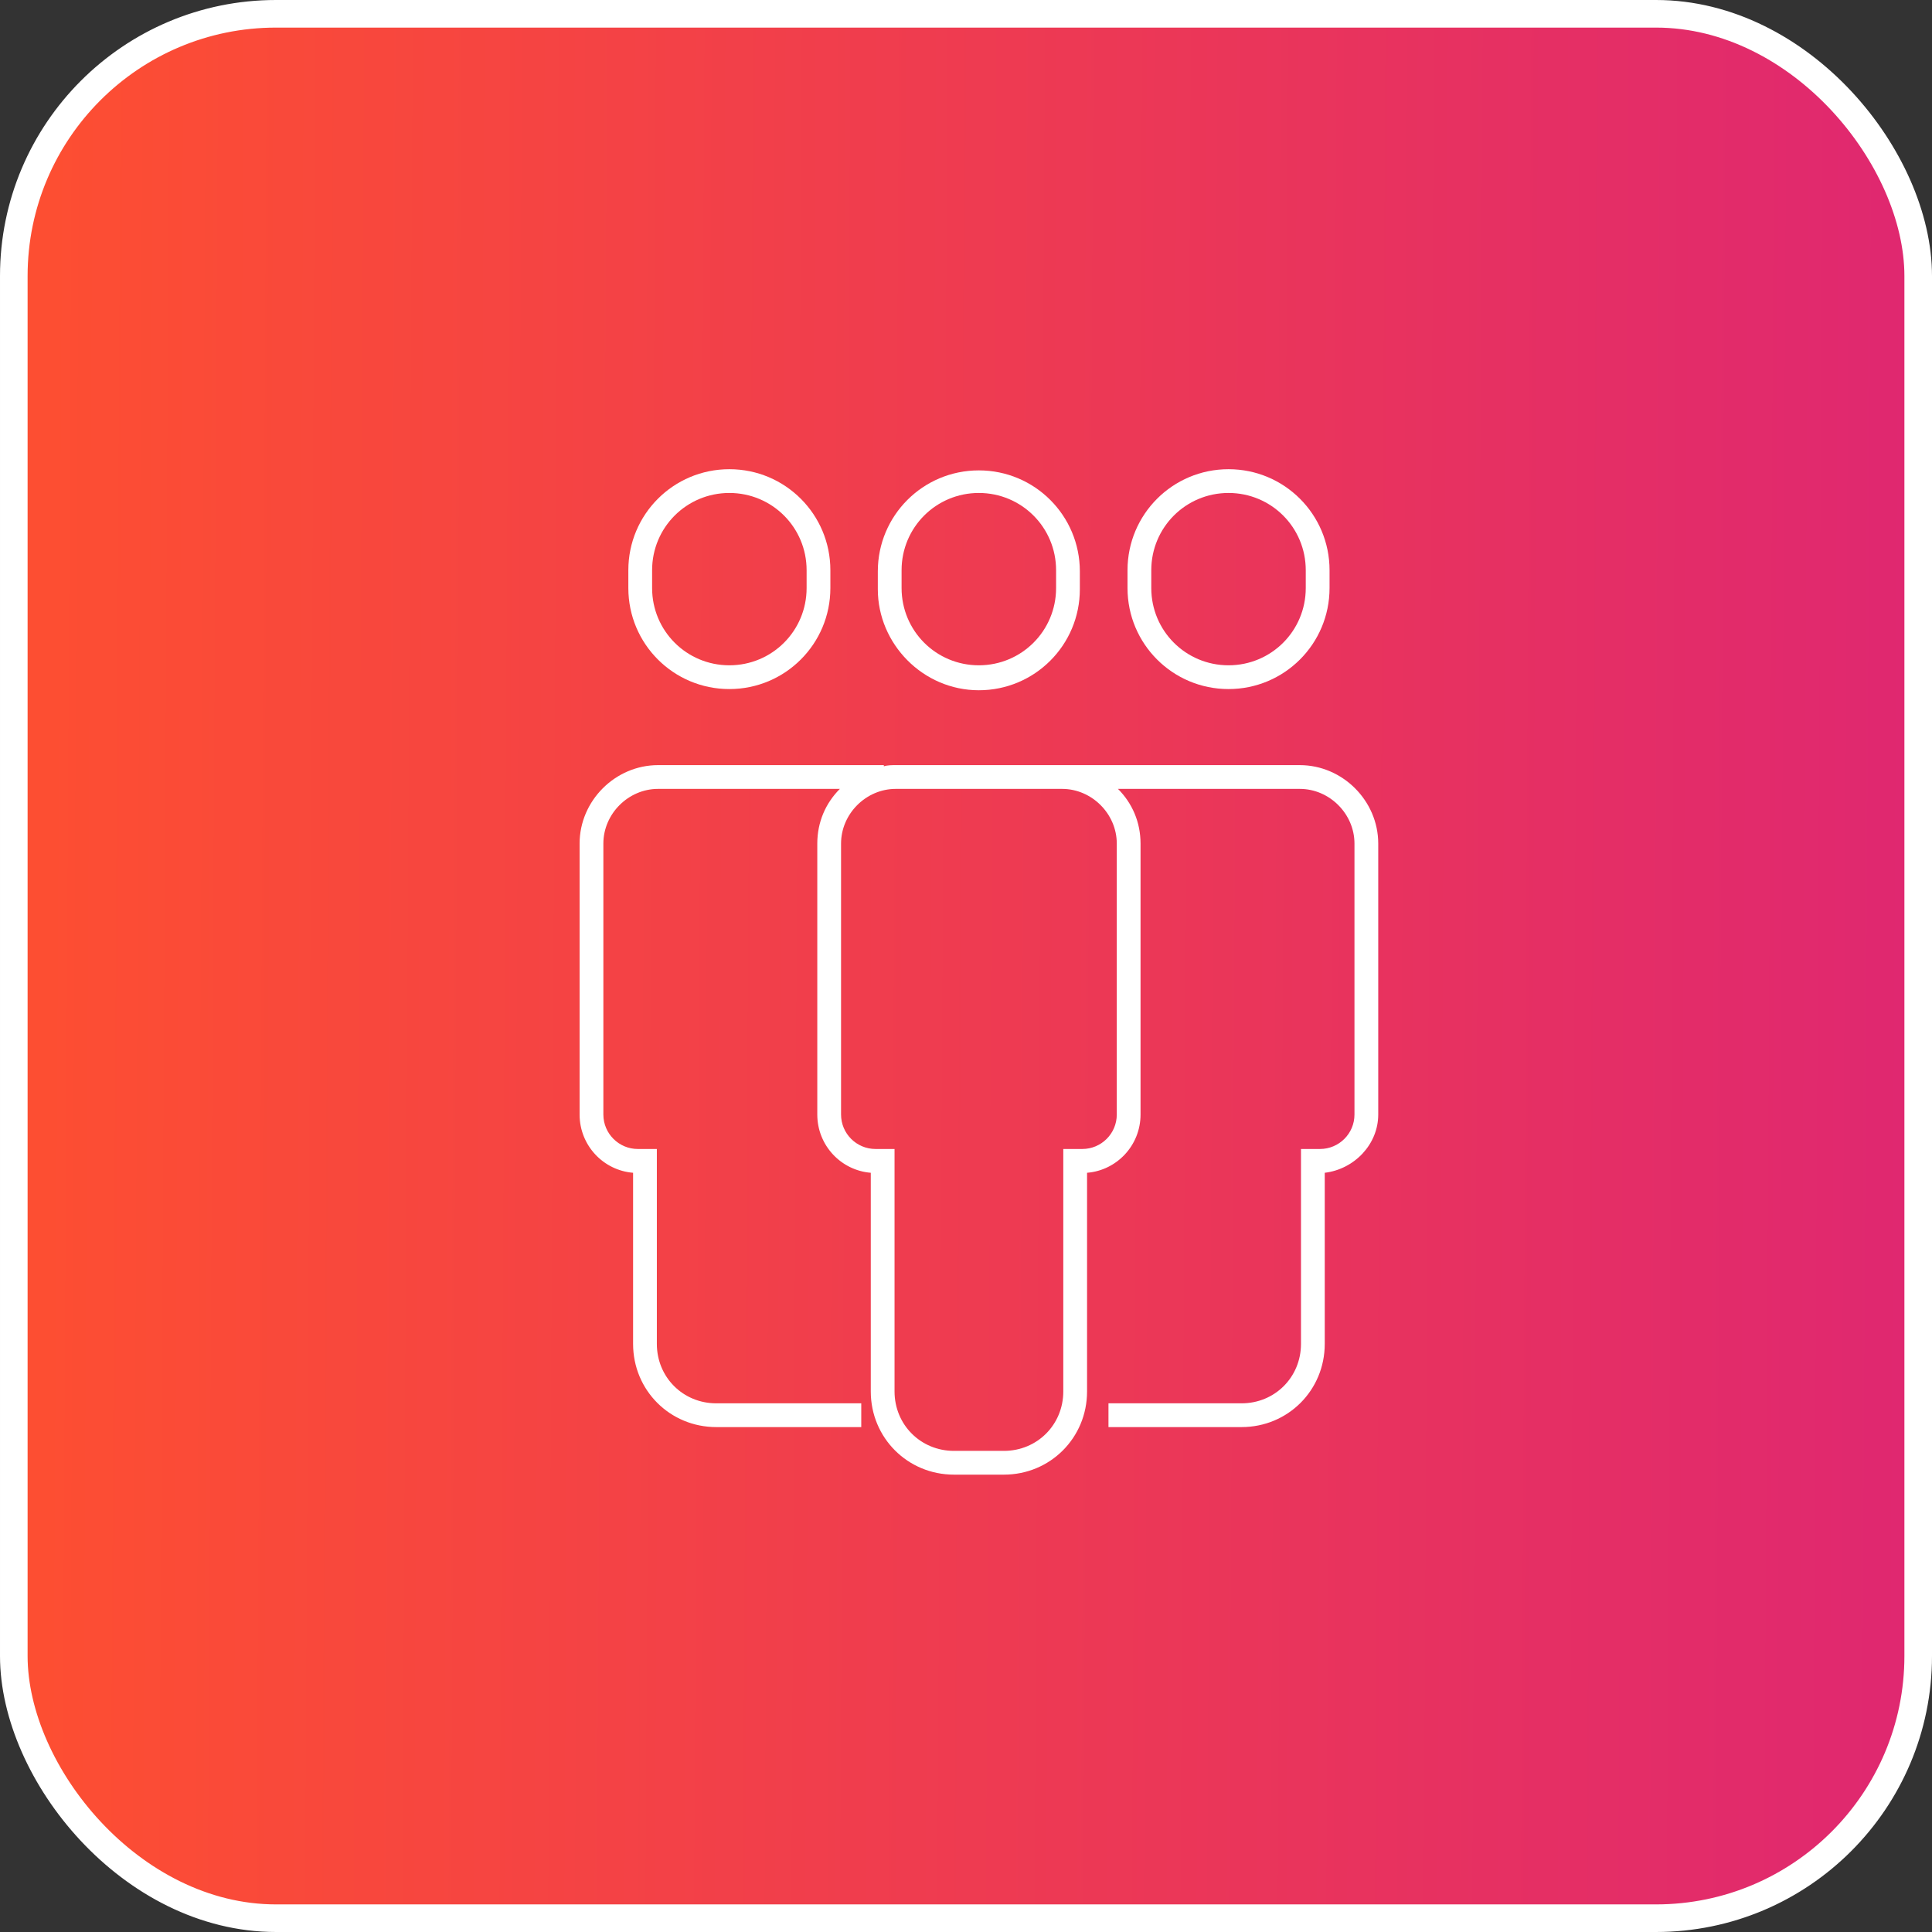 <svg width="70" height="70" viewBox="0 0 70 70" fill="none" xmlns="http://www.w3.org/2000/svg">
<rect x="0" y="0" width="70" height="70" fill="#333333" stroke="none"/>
<rect x="0.5" y="0.5" width="69" height="69" rx="9.5" fill="url(#paint0_linear_2692_2097)"/>
<rect x="0.5" y="0.5" width="69" height="69" rx="9.5" stroke="white"/>
<path d="M35.465 25.009C37.489 25.009 39.125 23.373 39.125 21.349V20.703C39.125 18.679 37.489 17.043 35.465 17.043C33.441 17.043 31.805 18.679 31.805 20.703V21.349C31.805 23.33 33.441 25.009 35.465 25.009ZM32.666 20.66C32.666 19.11 33.915 17.861 35.465 17.861C37.015 17.861 38.264 19.11 38.264 20.66V21.306C38.264 22.856 37.015 24.105 35.465 24.105C33.915 24.105 32.666 22.856 32.666 21.306V20.66Z" fill="white"/>
<path d="M30.086 21.306V20.66C30.086 18.636 28.45 17 26.426 17C24.402 17 22.766 18.636 22.766 20.66V21.306C22.766 23.33 24.402 24.966 26.426 24.966C28.45 24.966 30.086 23.33 30.086 21.306ZM23.627 21.306V20.66C23.627 19.11 24.875 17.861 26.426 17.861C27.976 17.861 29.225 19.11 29.225 20.66V21.306C29.225 22.856 27.976 24.105 26.426 24.105C24.875 24.105 23.627 22.856 23.627 21.306Z" fill="white"/>
<path d="M48.172 21.306V20.66C48.172 18.636 46.535 17 44.512 17C42.488 17 40.852 18.636 40.852 20.66V21.306C40.852 23.33 42.488 24.966 44.512 24.966C46.535 24.966 48.172 23.33 48.172 21.306ZM41.713 21.306V20.66C41.713 19.11 42.962 17.861 44.512 17.861C46.062 17.861 47.31 19.11 47.31 20.66V21.306C47.31 22.856 46.062 24.105 44.512 24.105C42.962 24.105 41.713 22.856 41.713 21.306Z" fill="white"/>
<path d="M49.936 40.382V30.564C49.936 29.014 48.644 27.722 47.094 27.722H38.482H32.454C32.325 27.722 32.153 27.722 32.023 27.765V27.722H23.842C22.292 27.722 21 29.014 21 30.564V40.382C21 41.501 21.861 42.406 22.938 42.492V48.692C22.938 50.372 24.273 51.706 25.952 51.706H31.205V50.845H25.952C24.746 50.845 23.799 49.898 23.799 48.692V41.63H23.11C22.421 41.63 21.861 41.071 21.861 40.382V30.564C21.861 29.488 22.765 28.583 23.842 28.583H30.43C29.913 29.1 29.612 29.789 29.612 30.564V40.382C29.612 41.501 30.473 42.406 31.55 42.492V50.415C31.55 52.094 32.885 53.429 34.564 53.429H36.372C38.052 53.429 39.386 52.094 39.386 50.415V42.492C40.463 42.406 41.324 41.501 41.324 40.382V30.564C41.324 29.789 41.023 29.1 40.506 28.583H47.094C48.171 28.583 49.075 29.488 49.075 30.564V40.382C49.075 41.071 48.515 41.63 47.826 41.63H47.137V48.692C47.137 49.898 46.19 50.845 44.984 50.845H40.162V51.706H44.984C46.664 51.706 47.998 50.372 47.998 48.692V42.492C49.075 42.362 49.936 41.458 49.936 40.382ZM40.463 40.382C40.463 41.071 39.903 41.63 39.214 41.63H38.525V50.415C38.525 51.62 37.578 52.568 36.372 52.568H34.564C33.358 52.568 32.411 51.62 32.411 50.415V41.63H31.722C31.033 41.63 30.473 41.071 30.473 40.382V30.564C30.473 29.488 31.377 28.583 32.454 28.583H38.482C39.559 28.583 40.463 29.488 40.463 30.564V40.382Z" fill="white"/>
<defs>
<linearGradient id="paint0_linear_2692_2097" x1="70.228" y1="42.7" x2="1.508" y2="42.315" gradientUnits="userSpaceOnUse">
<stop stop-color="#DF2771"/>
<stop offset="1" stop-color="#FD4E32"/>
</linearGradient>
</defs>
</svg>
